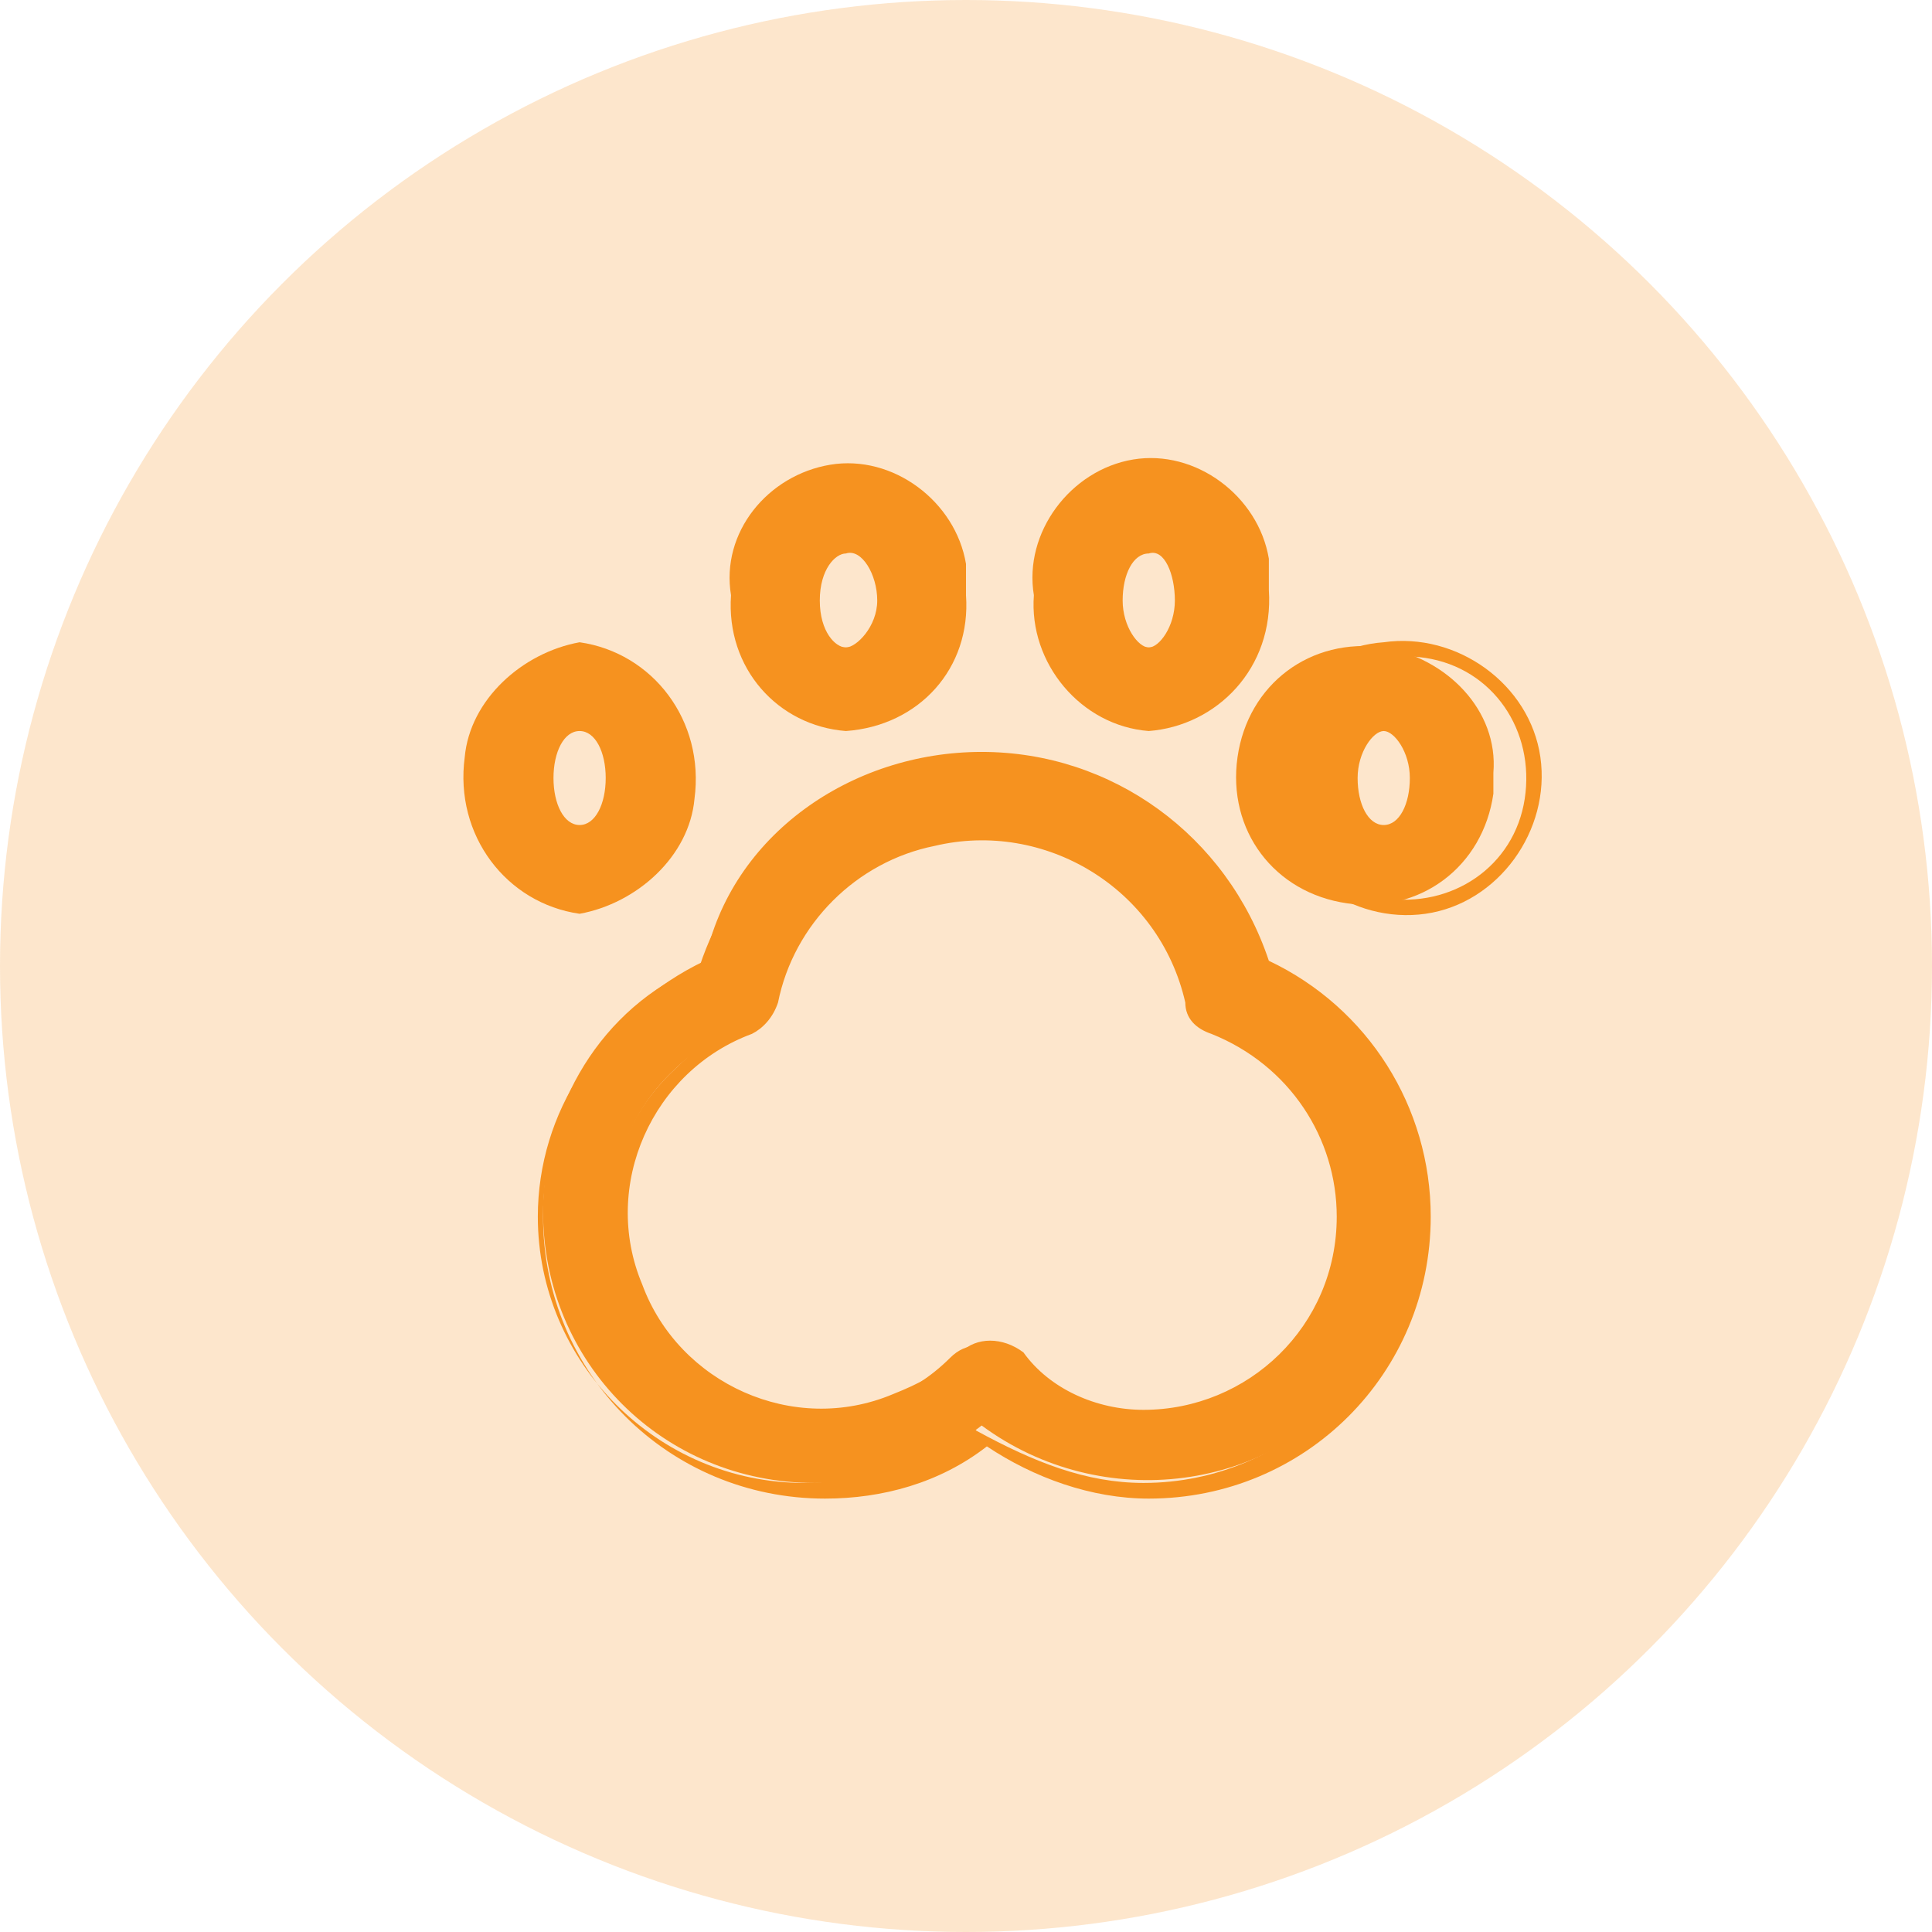 <?xml version="1.0" encoding="utf-8"?>
<!-- Generator: Adobe Illustrator 27.9.5, SVG Export Plug-In . SVG Version: 9.03 Build 54986)  -->
<svg version="1.1" id="Capa_1" xmlns="http://www.w3.org/2000/svg" xmlns:xlink="http://www.w3.org/1999/xlink" x="0px" y="0px"
	 viewBox="0 0 37 37" style="enable-background:new 0 0 37 37;" xml:space="preserve">
<style type="text/css">
	.st0{opacity:0.227;fill:#F6921F;enable-background:new    ;}
	.st1{fill:#F6921F;}
</style>
<g id="ico_apto_mascotas" transform="translate(-100 -112)">
	<circle id="Elipse_85" class="st0" cx="118.5" cy="130.5" r="18.5"/>
	<g id="pet-friendly" transform="translate(109 120)">
		<path id="path-1_64_" class="st1" d="M7.2,5.9c1.3-0.1,2.2-1.2,2.1-2.4C9.5,2.3,8.7,1.2,7.5,1C6.4,0.9,5.3,1.7,5.1,2.8
			c0,0.2,0,0.4,0,0.6C5,4.7,6,5.8,7.2,5.9z M7.2,2.4c0.4,0,0.7,0.5,0.7,1s-0.3,1-0.7,1S6.5,4,6.5,3.4S6.8,2.4,7.2,2.4L7.2,2.4z"/>
		<path id="path-1_64__-_Contorno" class="st1" d="M7.2,6C5.9,5.9,4.9,4.8,5,3.4C4.8,2.2,5.7,1.1,6.9,0.9c1.2-0.2,2.4,0.7,2.6,1.9
			c0,0.2,0,0.4,0,0.6C9.6,4.8,8.6,5.9,7.2,6z M7.2,1.2C6,1.3,5.2,2.3,5.3,3.5C5.1,4.5,5.8,5.5,6.9,5.7C8,5.9,9,5.1,9.2,4.1
			c0-0.2,0-0.4,0-0.6C9.3,2.3,8.4,1.3,7.2,1.2z M7.2,4.7c-0.5,0-0.8-0.5-0.8-1.2s0.4-1.2,0.8-1.2s0.8,0.5,0.8,1.2S7.7,4.6,7.2,4.7
			L7.2,4.7z M7.2,2.6C7,2.6,6.7,2.9,6.7,3.5S7,4.4,7.2,4.4S7.8,4,7.8,3.5S7.5,2.5,7.2,2.6L7.2,2.6z"/>
		<path id="Trazado_707" class="st1" d="M4.2,6.9c0.1-1.3-0.8-2.3-2.1-2.4C0.7,4.7-0.2,5.9,0,7.3c0.2,1.1,1,1.9,2.1,2.1
			C3.4,9.2,4.3,8.1,4.2,6.9z M1.4,6.9c0-0.6,0.3-1,0.7-1s0.7,0.5,0.7,1s-0.3,1-0.7,1S1.4,7.5,1.4,6.9z"/>
		<path id="Trazado_707_-_Contorno" class="st1" d="M2.1,4.3c1.4,0.2,2.4,1.5,2.2,3C4.2,8.4,3.2,9.3,2.1,9.5C0.7,9.3-0.3,8-0.1,6.5
			C0,5.4,1,4.5,2.1,4.3z M2.1,9.2C3.4,9,4.2,7.8,4,6.5c-0.2-1-0.9-1.8-1.9-1.9C0.8,4.8,0,6,0.2,7.3C0.3,8.3,1.1,9,2.1,9.2z M2.1,5.7
			c0.5,0,0.8,0.5,0.8,1.2S2.6,8.1,2.1,8.1S1.3,7.5,1.3,6.9S1.6,5.7,2.1,5.7L2.1,5.7z M2.1,7.8c0.3,0,0.5-0.4,0.5-0.9S2.4,6,2.1,6
			S1.6,6.4,1.6,6.9S1.8,7.8,2.1,7.8L2.1,7.8z"/>
		<path id="path-1_63_" class="st1" d="M13,5.9c1.3-0.1,2.2-1.2,2.1-2.4c0.2-1.2-0.6-2.2-1.8-2.4c-1.2-0.2-2.2,0.6-2.4,1.8
			c0,0.2,0,0.4,0,0.6C10.8,4.7,11.8,5.8,13,5.9z M13,2.4c0.4,0,0.7,0.5,0.7,1s-0.3,1-0.7,1s-0.7-0.5-0.7-1S12.6,2.4,13,2.4L13,2.4z"
			/>
		<path id="path-1_63__-_Contorno" class="st1" d="M13,6c-1.3-0.1-2.3-1.3-2.2-2.6c-0.2-1.2,0.7-2.4,1.9-2.6
			c1.2-0.2,2.4,0.7,2.6,1.9c0,0.2,0,0.4,0,0.6C15.4,4.8,14.3,5.9,13,6z M13,1.2c-1.2,0.1-2,1.1-1.9,2.3c-0.2,1.1,0.6,2.1,1.6,2.3
			c1.1,0.2,2.1-0.6,2.3-1.6c0-0.2,0-0.4,0-0.6C15,2.3,14.2,1.3,13,1.2z M13,4.7c-0.5,0-0.8-0.5-0.8-1.2s0.4-1.2,0.8-1.2
			s0.8,0.5,0.8,1.2S13.5,4.6,13,4.7L13,4.7z M13,2.6c-0.3,0-0.5,0.4-0.5,0.9s0.3,0.9,0.5,0.9s0.5-0.4,0.5-0.9S13.3,2.5,13,2.6
			L13,2.6z"/>
		<path id="Trazado_708" class="st1" d="M17.5,4.4c-1.4-0.2-2.6,0.7-2.8,2.1c-0.2,1.4,0.7,2.6,2.1,2.8c1.4,0.2,2.6-0.7,2.8-2.1
			c0-0.1,0-0.3,0-0.4C19.7,5.6,18.7,4.6,17.5,4.4z M17.5,7.9c-0.4,0-0.7-0.5-0.7-1s0.3-1,0.7-1s0.7,0.5,0.7,1S17.9,7.9,17.5,7.9
			L17.5,7.9z"/>
		<path id="Trazado_708_-_Contorno" class="st1" d="M17.5,4.3c1.4-0.2,2.8,0.8,3,2.2s-0.8,2.8-2.2,3c-1.4,0.2-2.8-0.8-3-2.2
			c0-0.1,0-0.2,0-0.4C15.1,5.6,16.1,4.4,17.5,4.3z M17.5,9.2c1.3,0.2,2.5-0.6,2.7-1.9s-0.6-2.5-1.9-2.7c-1.3-0.2-2.5,0.6-2.7,1.9
			c0,0.1,0,0.3,0,0.4C15.4,8.1,16.3,9.1,17.5,9.2z M17.5,5.7c0.5,0,0.8,0.5,0.8,1.2s-0.4,1.2-0.8,1.2s-0.8-0.5-0.8-1.2
			S17,5.7,17.5,5.7L17.5,5.7z M17.5,7.8c0.3,0,0.5-0.4,0.5-0.9S17.7,6,17.5,6s-0.5,0.4-0.5,0.9S17.2,7.8,17.5,7.8L17.5,7.8z"/>
		<path id="Trazado_709" class="st1" d="M15.1,10.5c-0.9-3-4-4.6-6.9-3.8C6.4,7.3,5,8.7,4.4,10.5c-1.9,0.8-3,2.7-3,4.7
			c0,2.9,2.3,5.2,5.2,5.2c1.1,0,2.3-0.4,3.2-1.1c2.3,1.7,5.6,1.3,7.3-1c1.7-2.3,1.3-5.6-1-7.3C15.8,10.9,15.5,10.7,15.1,10.5z
			 M12.9,19.1c-1,0-1.9-0.4-2.7-1.1c-0.3-0.3-0.7-0.3-1,0c-1.5,1.5-4,1.4-5.4-0.1c-1.5-1.5-1.4-4,0.1-5.4c0.4-0.4,0.8-0.6,1.3-0.8
			c0.2-0.1,0.4-0.3,0.4-0.5c0.5-2.3,2.8-3.7,5-3.2c1.6,0.4,2.8,1.6,3.2,3.2c0.1,0.2,0.2,0.4,0.4,0.5c2,0.7,3,3,2.2,4.9
			C16,18.1,14.5,19.1,12.9,19.1L12.9,19.1z"/>
		<path id="Trazado_709_-_Contorno" class="st1" d="M9.8,6.4c2.5,0,4.7,1.6,5.5,4c1.9,0.9,3.1,2.8,3.1,4.9c0,3-2.4,5.4-5.4,5.4
			c-1.1,0-2.2-0.4-3.1-1c-0.9,0.7-2,1-3.1,1c-3,0-5.4-2.4-5.4-5.4c0-2.1,1.2-4,3.1-4.9C5,8,7.3,6.4,9.8,6.4z M12.9,20.4
			c2.8,0,5.1-2.3,5.1-5.1c0-2-1.1-3.8-3-4.6l-0.1,0l0-0.1c-0.9-2.9-3.9-4.5-6.8-3.7c-1.8,0.5-3.1,1.9-3.7,3.7l0,0.1l-0.1,0
			c-1.8,0.8-3,2.6-3,4.6c0,2.8,2.3,5.1,5.1,5.1c1.1,0,2.2-0.4,3.1-1l0.1-0.1l0.1,0.1C10.8,20,11.8,20.4,12.9,20.4z M9.8,7.8
			c2,0,3.8,1.4,4.2,3.4c0,0.2,0.2,0.3,0.3,0.4c2.1,0.8,3.1,3.1,2.3,5.1c-0.8,2.1-3.1,3.1-5.1,2.3c-0.5-0.2-1-0.5-1.3-0.9
			C10,18,9.6,18,9.4,18.2c-1.6,1.5-4.1,1.5-5.6-0.1c-1.5-1.6-1.5-4.1,0.1-5.6c0.4-0.4,0.8-0.7,1.3-0.9c0.2-0.1,0.3-0.2,0.3-0.4
			C6,9.2,7.8,7.8,9.8,7.8L9.8,7.8z M12.9,19c2,0,3.7-1.6,3.7-3.7c0-1.5-0.9-2.9-2.4-3.5c-0.3-0.1-0.5-0.3-0.5-0.6
			c-0.5-2.2-2.7-3.5-4.8-3c-1.5,0.3-2.7,1.5-3,3c-0.1,0.3-0.3,0.5-0.5,0.6c-1.9,0.7-2.9,2.9-2.1,4.8c0.7,1.9,2.9,2.9,4.8,2.1
			c0.5-0.2,0.9-0.4,1.3-0.8c0.3-0.3,0.8-0.3,1.2,0C11.1,18.6,12,19,12.9,19L12.9,19z"/>
	</g>
</g>
</svg>
